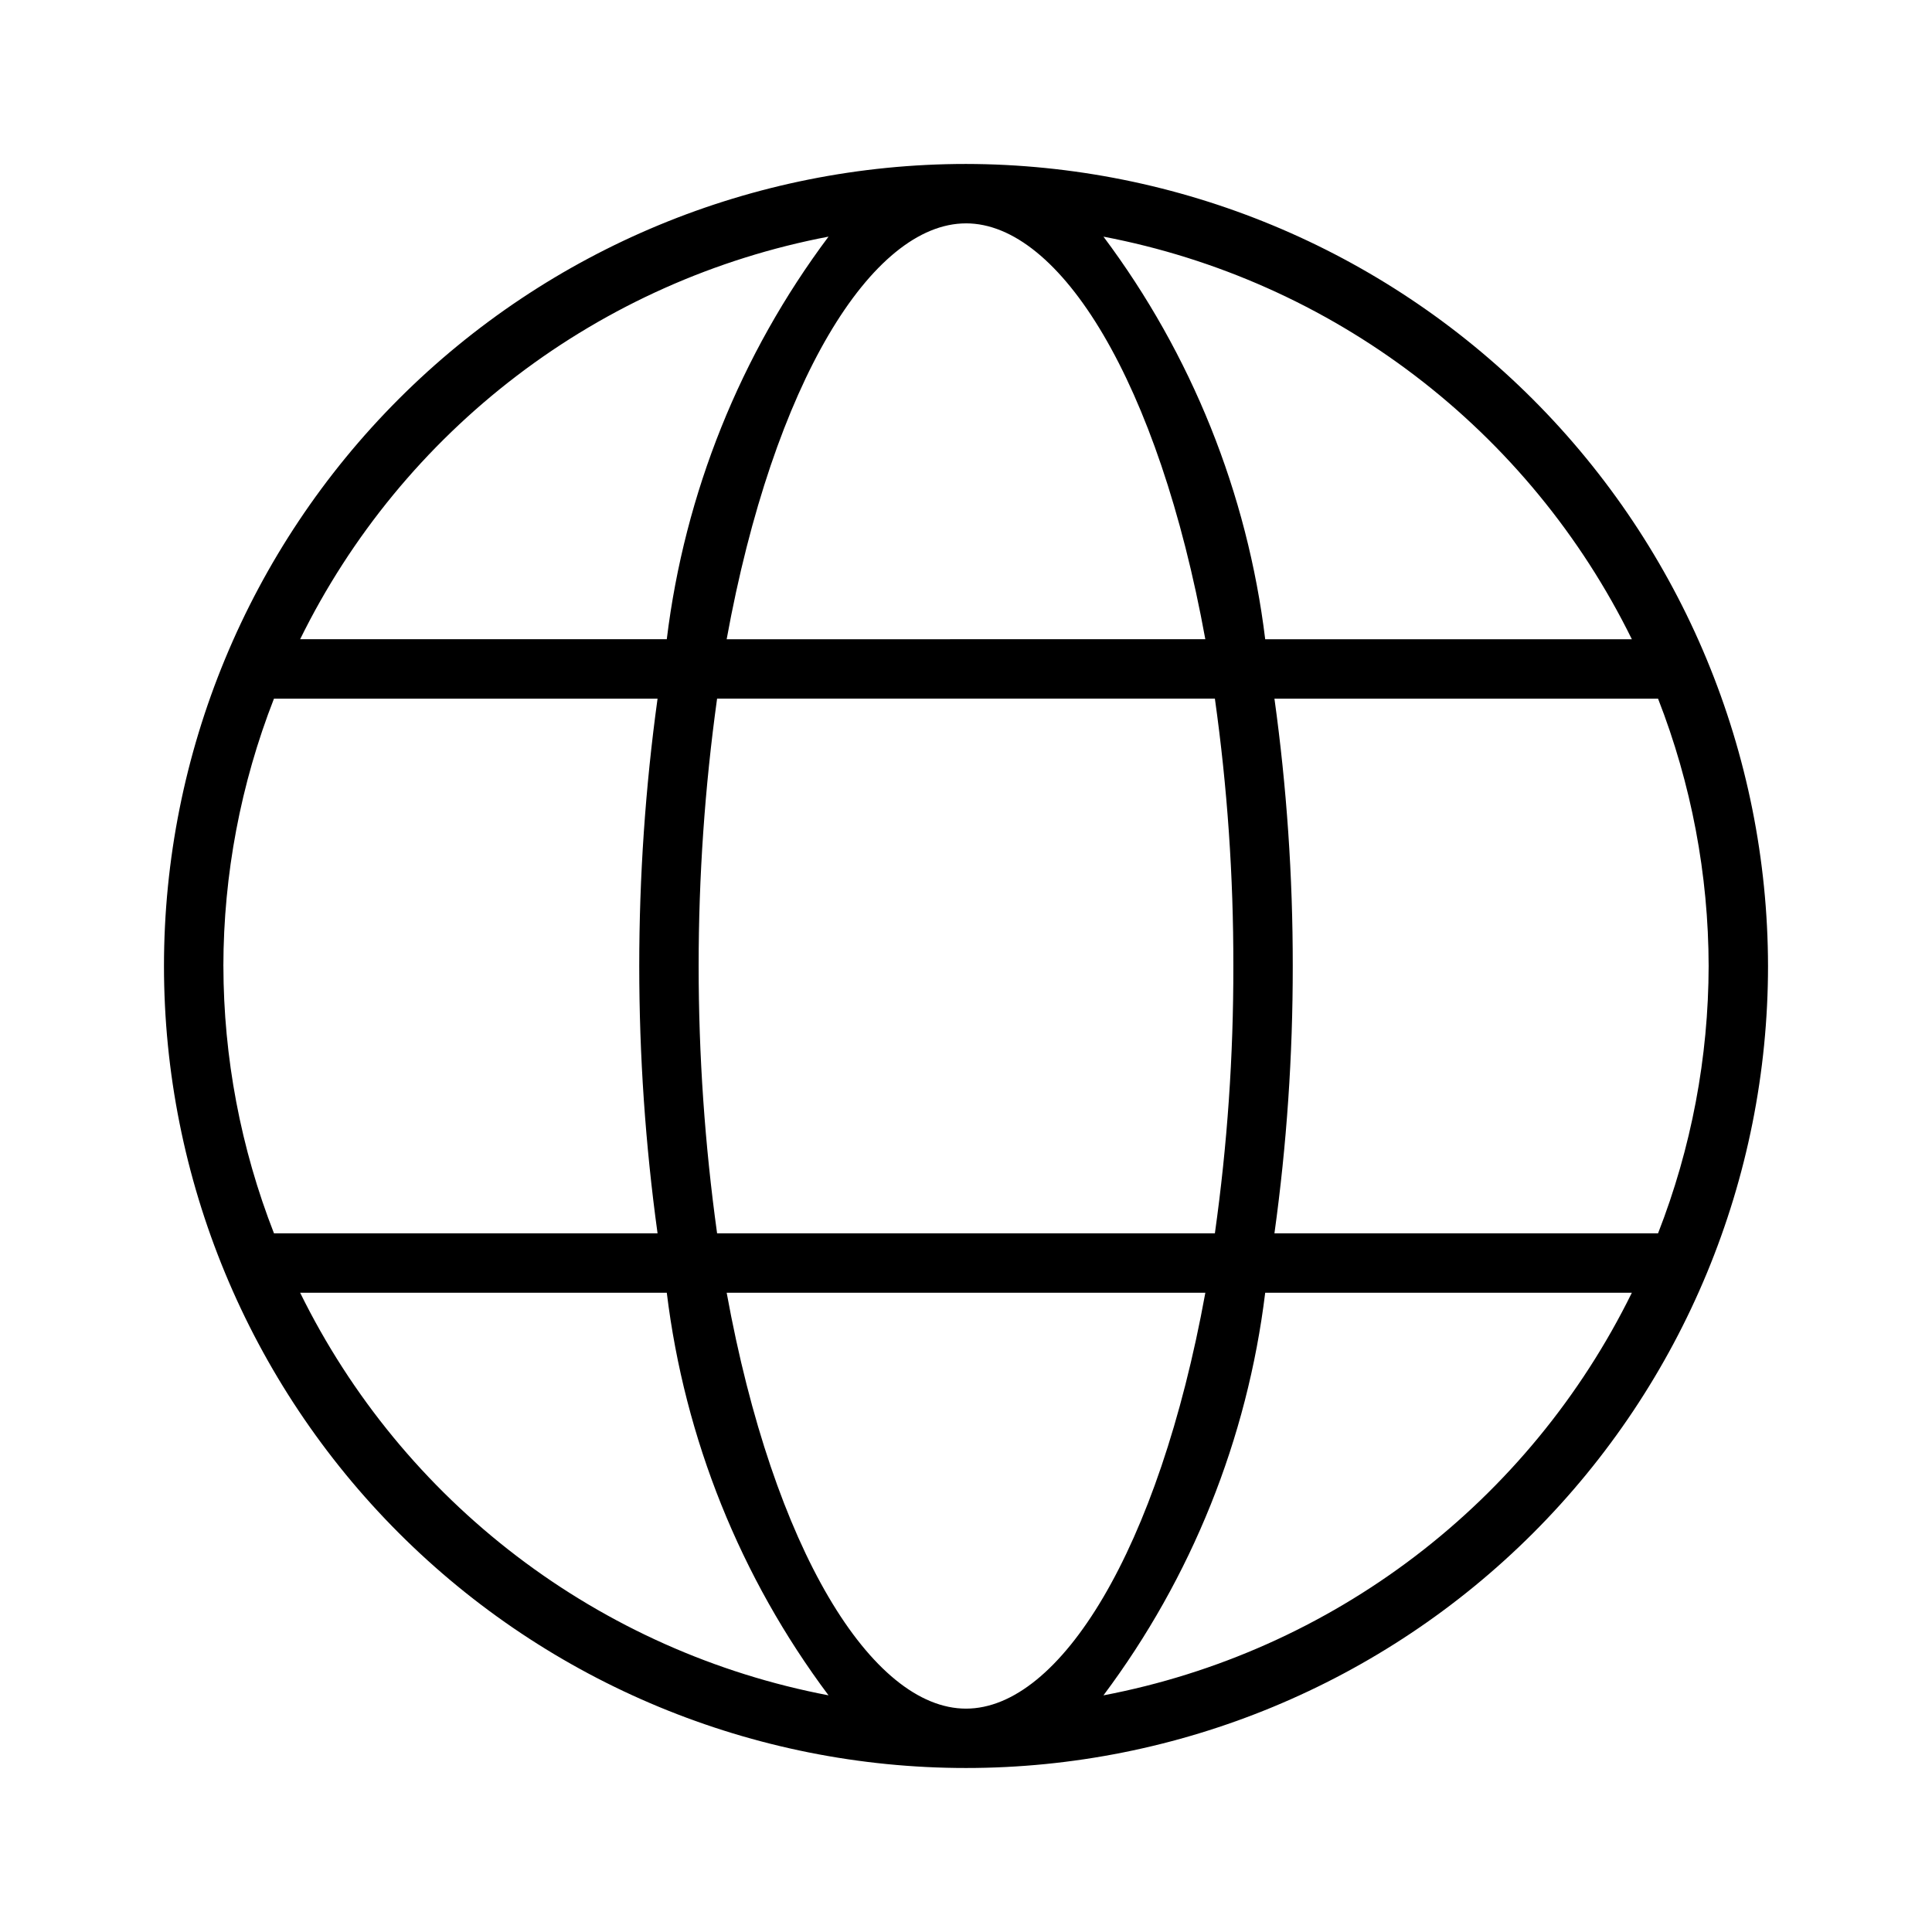 <?xml version="1.0" encoding="UTF-8"?>
<!-- Uploaded to: SVG Repo, www.svgrepo.com, Generator: SVG Repo Mixer Tools -->
<svg fill="#000000" width="800px" height="800px" version="1.1" viewBox="144 144 512 512" xmlns="http://www.w3.org/2000/svg">
 <path d="m400 187.45c-56.371 0-110.43 22.395-150.29 62.254s-62.254 93.922-62.254 150.29c0 56.367 22.395 110.43 62.254 150.29 39.859 39.859 93.922 62.254 150.29 62.254 56.367 0 110.43-22.395 150.29-62.254 39.859-39.859 62.254-93.922 62.254-150.29-0.082-56.348-22.504-110.36-62.344-150.2-39.844-39.84-93.855-62.258-150.2-62.344zm0 15.742c24.898 0 51.012 42.02 63.422 110.21l-126.85 0.004c12.414-68.188 38.527-110.21 63.426-110.21zm65.957 125.95c3.301 23.473 4.934 47.148 4.891 70.852 0.043 23.699-1.59 47.375-4.891 70.848h-131.92c-6.519-47.008-6.519-94.691 0-141.7zm-102.39-122.43c-23.363 31.207-38.141 67.992-42.863 106.69h-97.164c13.48-27.414 33.145-51.324 57.445-69.84s52.574-31.133 82.582-36.852zm-160.37 193.29c0.035-24.246 4.582-48.27 13.406-70.852h101.66-0.004c-6.469 47.012-6.469 94.688 0 141.7h-101.65c-8.824-22.582-13.371-46.605-13.406-70.848zm20.344 86.594h97.164v-0.004c4.723 38.699 19.5 75.484 42.863 106.69-30.008-5.719-58.281-18.336-82.582-36.852-24.301-18.516-43.965-42.422-57.445-69.84zm176.46 110.21c-24.898 0-51.012-42.02-63.422-110.21h126.85c-12.418 68.188-38.531 110.21-63.426 110.21zm36.426-3.516v-0.004c23.363-31.207 38.141-67.992 42.863-106.69h97.164c-13.48 27.418-33.145 51.324-57.445 69.84-24.301 18.516-52.57 31.133-82.582 36.852zm160.38-193.29c-0.039 24.242-4.586 48.266-13.406 70.848h-101.66c3.254-23.477 4.875-47.148 4.852-70.848 0.023-23.703-1.598-47.375-4.852-70.852h101.66c8.82 22.582 13.367 46.605 13.406 70.852zm-117.51-86.594h-0.004c-4.723-38.699-19.5-75.484-42.863-106.69 30.012 5.723 58.281 18.336 82.582 36.852 24.301 18.516 43.969 42.426 57.449 69.84z"/>
</svg>